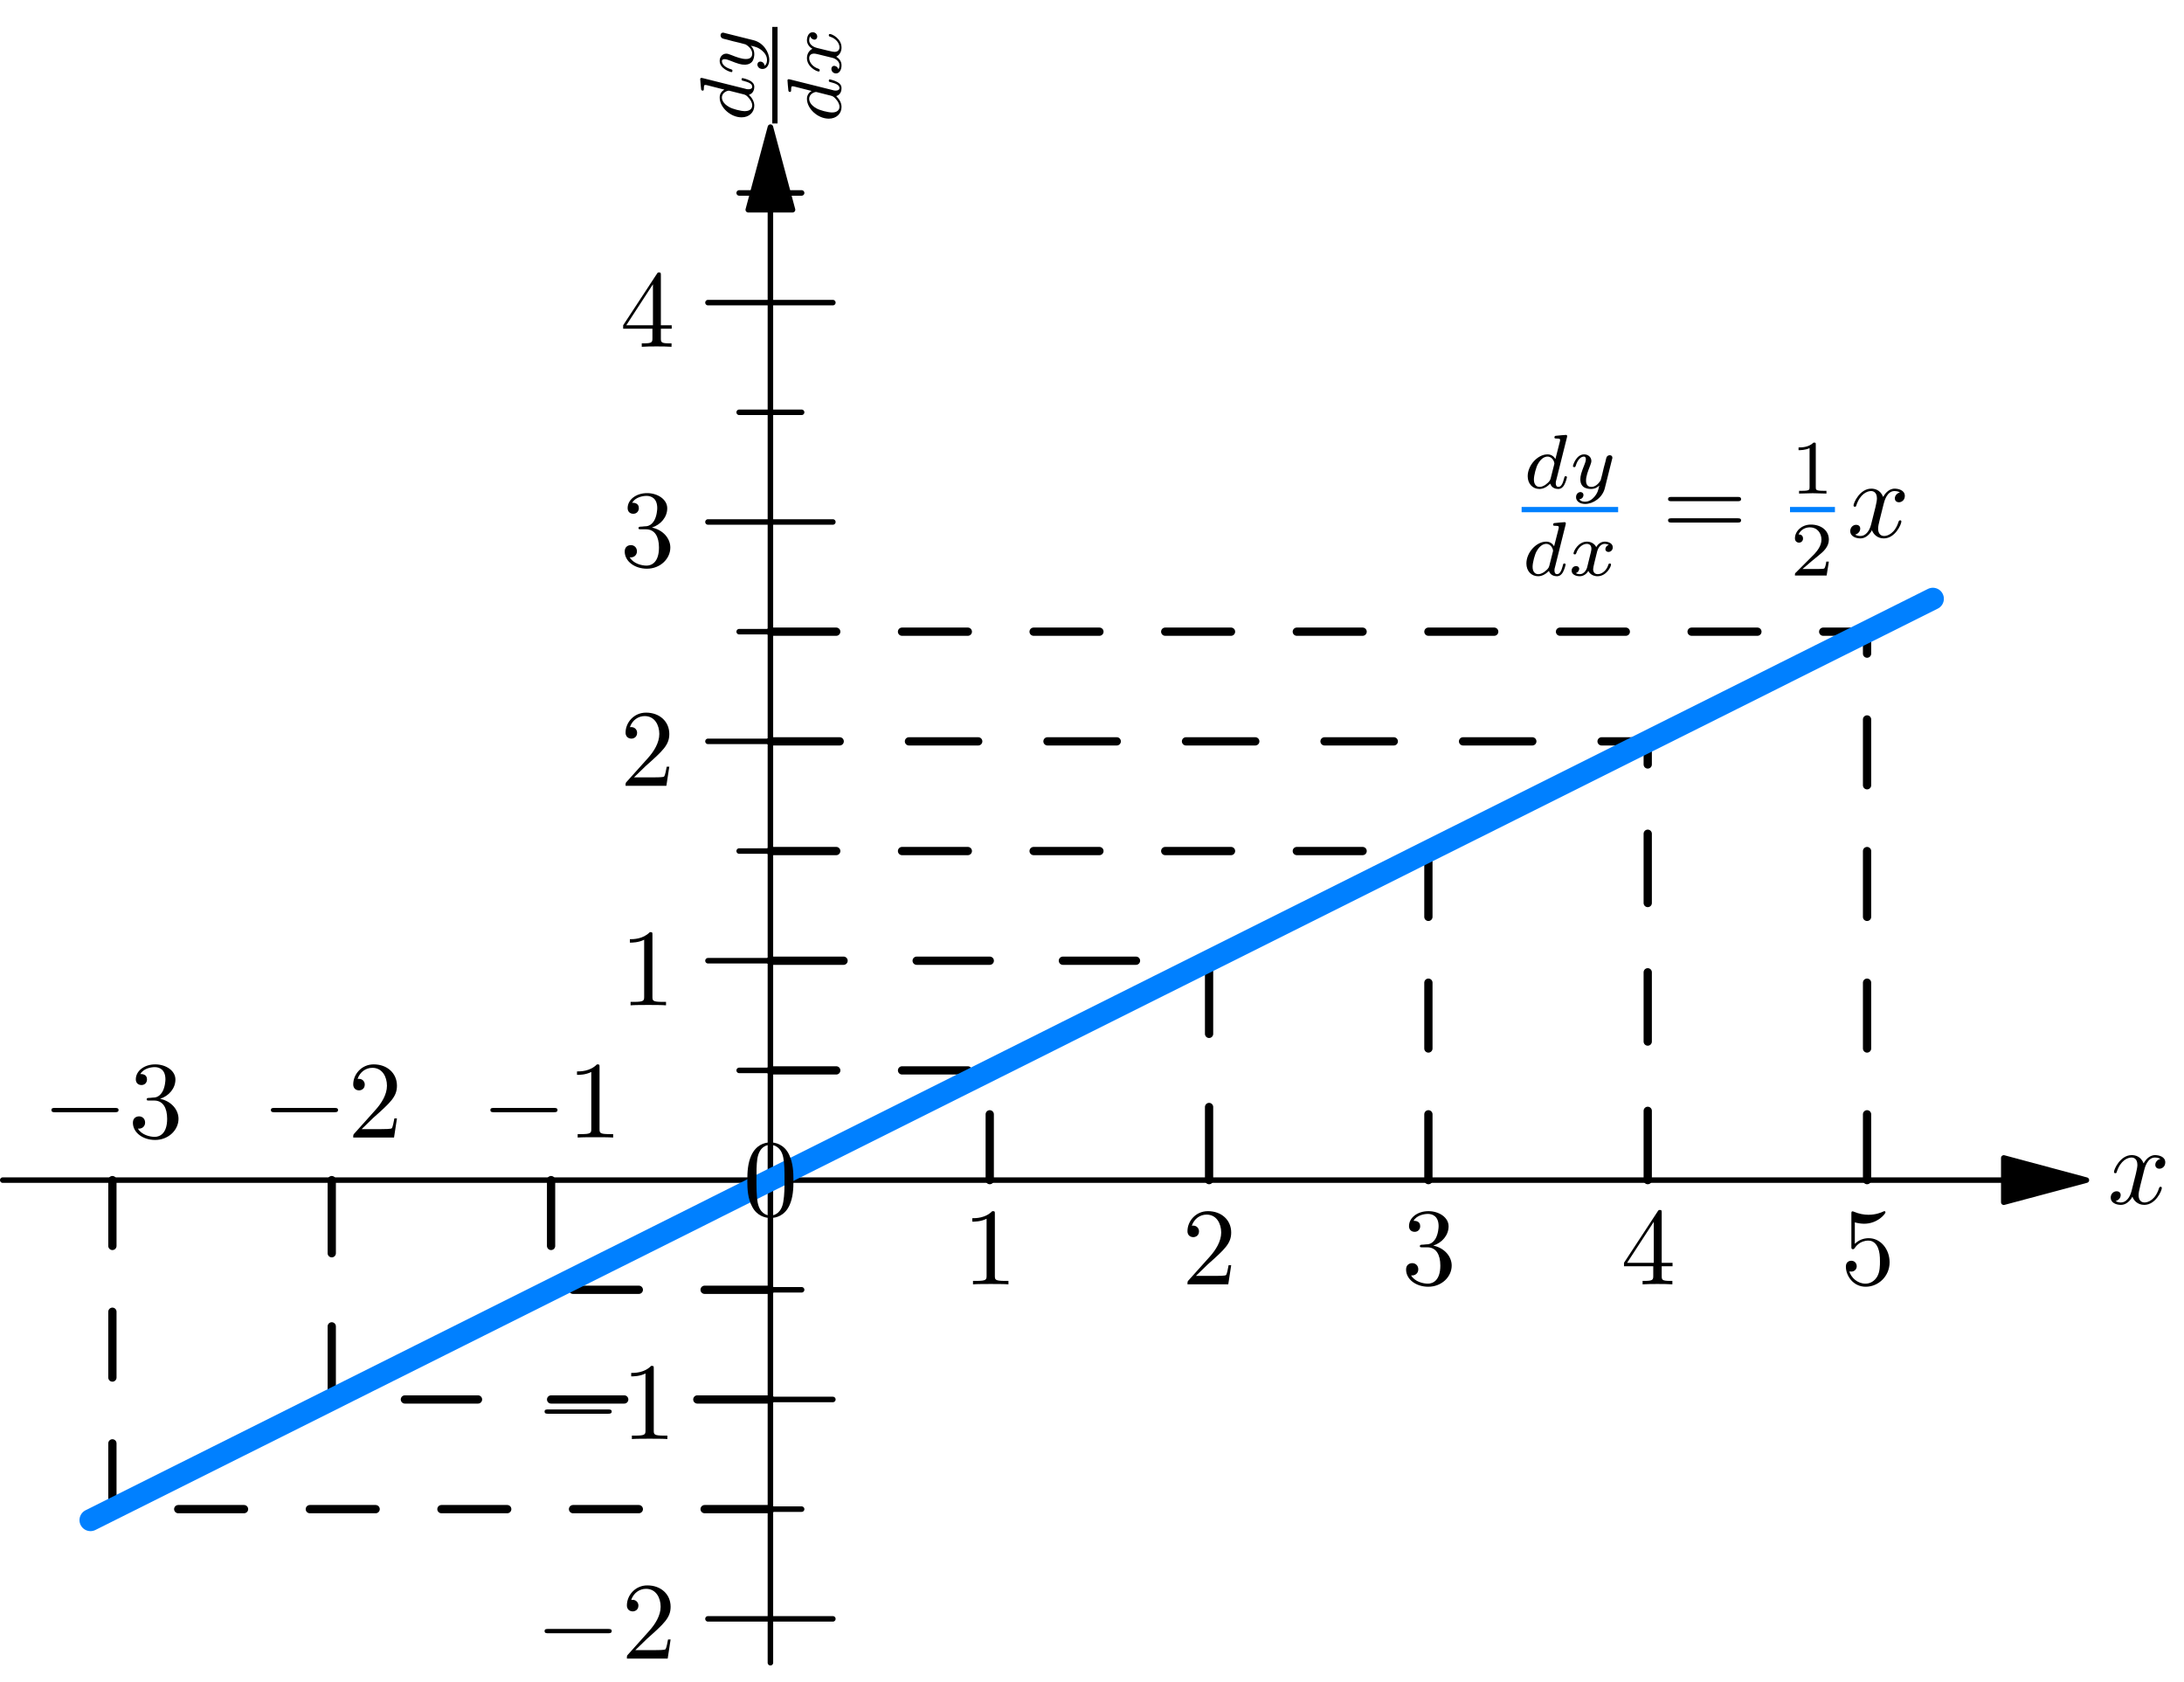 <?xml version="1.0" encoding="UTF-8"?>
<svg xmlns="http://www.w3.org/2000/svg" xmlns:xlink="http://www.w3.org/1999/xlink" width="450" height="346.575" viewBox="0 0 450 346.575" version="1.1">
<g id="surface1">
<path style="fill:none;stroke-width:4.999;stroke-linecap:round;stroke-linejoin:round;stroke:rgb(0%,0%,0%);stroke-opacity:1;stroke-miterlimit:10;" d="M 699.294 1336.42 L 699.294 17.829 " transform="matrix(0.227,0,0,-0.227,0,346.575)"/>
<path style="fill-rule:nonzero;fill:rgb(0%,0%,0%);fill-opacity:1;stroke-width:4.999;stroke-linecap:round;stroke-linejoin:round;stroke:rgb(0%,0%,0%);stroke-opacity:1;stroke-miterlimit:10;" d="M 699.294 1411.393 L 679.179 1336.42 L 719.375 1336.42 Z M 699.294 1411.393 " transform="matrix(0.227,0,0,-0.227,0,346.575)"/>
<path style="fill:none;stroke-width:4.999;stroke-linecap:round;stroke-linejoin:round;stroke:rgb(0%,0%,0%);stroke-opacity:1;stroke-miterlimit:10;" d="M 642.613 57.63 L 755.976 57.63 " transform="matrix(0.227,0,0,-0.227,0,346.575)"/>
<path style="fill:none;stroke-width:4.999;stroke-linecap:round;stroke-linejoin:round;stroke:rgb(0%,0%,0%);stroke-opacity:1;stroke-miterlimit:10;" d="M 642.613 256.737 L 755.976 256.737 " transform="matrix(0.227,0,0,-0.227,0,346.575)"/>
<path style="fill:none;stroke-width:4.999;stroke-linecap:round;stroke-linejoin:round;stroke:rgb(0%,0%,0%);stroke-opacity:1;stroke-miterlimit:10;" d="M 642.613 654.901 L 755.976 654.901 " transform="matrix(0.227,0,0,-0.227,0,346.575)"/>
<path style="fill:none;stroke-width:4.999;stroke-linecap:round;stroke-linejoin:round;stroke:rgb(0%,0%,0%);stroke-opacity:1;stroke-miterlimit:10;" d="M 642.613 853.974 L 755.976 853.974 " transform="matrix(0.227,0,0,-0.227,0,346.575)"/>
<path style="fill:none;stroke-width:4.999;stroke-linecap:round;stroke-linejoin:round;stroke:rgb(0%,0%,0%);stroke-opacity:1;stroke-miterlimit:10;" d="M 642.613 1053.064 L 755.976 1053.064 " transform="matrix(0.227,0,0,-0.227,0,346.575)"/>
<path style="fill:none;stroke-width:4.999;stroke-linecap:round;stroke-linejoin:round;stroke:rgb(0%,0%,0%);stroke-opacity:1;stroke-miterlimit:10;" d="M 642.613 1252.138 L 755.976 1252.138 " transform="matrix(0.227,0,0,-0.227,0,346.575)"/>
<path style="fill:none;stroke-width:4.999;stroke-linecap:round;stroke-linejoin:round;stroke:rgb(0%,0%,0%);stroke-opacity:1;stroke-miterlimit:10;" d="M 670.936 157.209 L 727.618 157.209 " transform="matrix(0.227,0,0,-0.227,0,346.575)"/>
<path style="fill:none;stroke-width:4.999;stroke-linecap:round;stroke-linejoin:round;stroke:rgb(0%,0%,0%);stroke-opacity:1;stroke-miterlimit:10;" d="M 670.936 356.265 L 727.618 356.265 " transform="matrix(0.227,0,0,-0.227,0,346.575)"/>
<path style="fill:none;stroke-width:4.999;stroke-linecap:round;stroke-linejoin:round;stroke:rgb(0%,0%,0%);stroke-opacity:1;stroke-miterlimit:10;" d="M 670.936 555.373 L 727.618 555.373 " transform="matrix(0.227,0,0,-0.227,0,346.575)"/>
<path style="fill:none;stroke-width:4.999;stroke-linecap:round;stroke-linejoin:round;stroke:rgb(0%,0%,0%);stroke-opacity:1;stroke-miterlimit:10;" d="M 670.936 754.429 L 727.618 754.429 " transform="matrix(0.227,0,0,-0.227,0,346.575)"/>
<path style="fill:none;stroke-width:4.999;stroke-linecap:round;stroke-linejoin:round;stroke:rgb(0%,0%,0%);stroke-opacity:1;stroke-miterlimit:10;" d="M 670.936 953.502 L 727.618 953.502 " transform="matrix(0.227,0,0,-0.227,0,346.575)"/>
<path style="fill:none;stroke-width:4.999;stroke-linecap:round;stroke-linejoin:round;stroke:rgb(0%,0%,0%);stroke-opacity:1;stroke-miterlimit:10;" d="M 670.936 1152.592 L 727.618 1152.592 " transform="matrix(0.227,0,0,-0.227,0,346.575)"/>
<path style="fill:none;stroke-width:4.999;stroke-linecap:round;stroke-linejoin:round;stroke:rgb(0%,0%,0%);stroke-opacity:1;stroke-miterlimit:10;" d="M 670.936 1351.666 L 727.618 1351.666 " transform="matrix(0.227,0,0,-0.227,0,346.575)"/>
<path style="fill:none;stroke-width:4.999;stroke-linecap:round;stroke-linejoin:round;stroke:rgb(0%,0%,0%);stroke-opacity:1;stroke-miterlimit:10;" d="M 1818.795 455.793 L 2.495 455.793 " transform="matrix(0.227,0,0,-0.227,0,346.575)"/>
<path style="fill-rule:nonzero;fill:rgb(0%,0%,0%);fill-opacity:1;stroke-width:4.999;stroke-linecap:round;stroke-linejoin:round;stroke:rgb(0%,0%,0%);stroke-opacity:1;stroke-miterlimit:10;" d="M 1893.785 455.793 L 1818.795 475.926 L 1818.795 435.729 Z M 1893.785 455.793 " transform="matrix(0.227,0,0,-0.227,0,346.575)"/>
<path style="fill:none;stroke-width:7.499;stroke-linecap:round;stroke-linejoin:round;stroke:rgb(0%,0%,0%);stroke-opacity:1;stroke-dasharray:59.724,59.724;stroke-miterlimit:10;" d="M 102.023 455.793 L 102.023 157.209 L 699.294 157.209 " transform="matrix(0.227,0,0,-0.227,0,346.575)"/>
<path style="fill:none;stroke-width:7.499;stroke-linecap:round;stroke-linejoin:round;stroke:rgb(0%,0%,0%);stroke-opacity:1;stroke-dasharray:66.36,66.36;stroke-miterlimit:10;" d="M 301.131 455.793 L 301.131 256.737 L 699.294 256.737 " transform="matrix(0.227,0,0,-0.227,0,346.575)"/>
<path style="fill:none;stroke-width:7.499;stroke-linecap:round;stroke-linejoin:round;stroke:rgb(0%,0%,0%);stroke-opacity:1;stroke-dasharray:59.724,59.724;stroke-miterlimit:10;" d="M 500.204 455.793 L 500.204 356.265 L 699.294 356.265 " transform="matrix(0.227,0,0,-0.227,0,346.575)"/>
<path style="fill:none;stroke-width:7.499;stroke-linecap:round;stroke-linejoin:round;stroke:rgb(0%,0%,0%);stroke-opacity:1;stroke-dasharray:59.99,59.99;stroke-miterlimit:10;" d="M 699.294 455.793 L 699.294 455.793 " transform="matrix(0.227,0,0,-0.227,0,346.575)"/>
<path style="fill:none;stroke-width:7.499;stroke-linecap:round;stroke-linejoin:round;stroke:rgb(0%,0%,0%);stroke-opacity:1;stroke-dasharray:59.724,59.724;stroke-miterlimit:10;" d="M 898.367 455.793 L 898.367 555.373 L 699.294 555.373 " transform="matrix(0.227,0,0,-0.227,0,346.575)"/>
<path style="fill:none;stroke-width:7.499;stroke-linecap:round;stroke-linejoin:round;stroke:rgb(0%,0%,0%);stroke-opacity:1;stroke-dasharray:66.36,66.36;stroke-miterlimit:10;" d="M 1097.458 455.793 L 1097.458 654.901 L 699.294 654.901 " transform="matrix(0.227,0,0,-0.227,0,346.575)"/>
<path style="fill:none;stroke-width:7.499;stroke-linecap:round;stroke-linejoin:round;stroke:rgb(0%,0%,0%);stroke-opacity:1;stroke-dasharray:59.724,59.724;stroke-miterlimit:10;" d="M 1296.531 455.793 L 1296.531 754.429 L 699.294 754.429 " transform="matrix(0.227,0,0,-0.227,0,346.575)"/>
<path style="fill:none;stroke-width:7.499;stroke-linecap:round;stroke-linejoin:round;stroke:rgb(0%,0%,0%);stroke-opacity:1;stroke-dasharray:62.868,62.868;stroke-miterlimit:10;" d="M 1495.621 455.793 L 1495.621 853.974 L 699.294 853.974 " transform="matrix(0.227,0,0,-0.227,0,346.575)"/>
<path style="fill:none;stroke-width:7.499;stroke-linecap:round;stroke-linejoin:round;stroke:rgb(0%,0%,0%);stroke-opacity:1;stroke-dasharray:59.724,59.724;stroke-miterlimit:10;" d="M 1694.694 455.793 L 1694.694 953.502 L 699.294 953.502 " transform="matrix(0.227,0,0,-0.227,0,346.575)"/>
<path style="fill:none;stroke-width:19.997;stroke-linecap:round;stroke-linejoin:round;stroke:rgb(0%,50.196%,100%);stroke-opacity:1;stroke-miterlimit:10;" d="M 82.148 147.246 L 215.902 214.115 L 232.662 222.477 L 299.53 255.911 L 316.256 264.309 L 399.85 306.106 L 416.61 314.468 L 550.346 381.354 L 567.106 389.7 L 633.992 423.151 L 650.7 431.548 L 700.86 456.619 L 717.62 464.982 L 868.082 540.213 L 884.842 548.576 L 951.71 582.01 L 968.436 590.407 L 1052.03 632.204 L 1068.79 640.567 L 1169.11 690.727 L 1185.852 699.09 L 1269.446 740.887 L 1286.172 749.284 L 1336.332 774.355 L 1353.092 782.718 L 1520.28 866.312 L 1537.04 874.675 L 1603.908 908.109 L 1620.633 916.506 L 1670.776 941.577 L 1687.536 949.94 L 1754.421 983.374 " transform="matrix(0.227,0,0,-0.227,0,346.575)"/>
<path style=" stroke:none;fill-rule:nonzero;fill:rgb(0%,0%,0%);fill-opacity:1;" d="M 125.223 336.457 C 125.613 336.457 126.039 336.457 126.039 335.996 C 126.039 335.57 125.613 335.57 125.223 335.57 L 112.988 335.57 C 112.598 335.57 112.207 335.57 112.207 335.996 C 112.207 336.457 112.598 336.457 112.988 336.457 Z M 125.223 336.457 "/>
<path style=" stroke:none;fill-rule:nonzero;fill:rgb(0%,0%,0%);fill-opacity:1;" d="M 130.906 339.934 L 133.316 337.594 C 136.828 334.469 138.176 333.266 138.176 330.996 C 138.176 328.406 136.156 326.598 133.391 326.598 C 130.836 326.598 129.168 328.688 129.168 330.711 C 129.168 331.953 130.305 331.953 130.375 331.953 C 130.766 331.953 131.543 331.703 131.543 330.746 C 131.543 330.18 131.117 329.574 130.34 329.574 C 130.16 329.574 130.125 329.574 130.055 329.609 C 130.551 328.121 131.793 327.305 133.105 327.305 C 135.164 327.305 136.121 329.148 136.121 330.996 C 136.121 332.805 135.02 334.578 133.742 335.996 L 129.418 340.82 C 129.168 341.066 129.168 341.141 129.168 341.672 L 137.574 341.672 L 138.176 337.734 L 137.645 337.734 C 137.504 338.406 137.363 339.402 137.113 339.754 C 136.973 339.934 135.48 339.934 134.984 339.934 Z M 130.906 339.934 "/>
<path style=" stroke:none;fill-rule:nonzero;fill:rgb(0%,0%,0%);fill-opacity:1;" d="M 125.223 291.238 C 125.613 291.238 126.039 291.238 126.039 290.777 C 126.039 290.352 125.613 290.352 125.223 290.352 L 112.988 290.352 C 112.598 290.352 112.207 290.352 112.207 290.777 C 112.207 291.238 112.598 291.238 112.988 291.238 Z M 125.223 291.238 "/>
<path style=" stroke:none;fill-rule:nonzero;fill:rgb(0%,0%,0%);fill-opacity:1;" d="M 134.703 281.98 C 134.703 281.41 134.703 281.375 134.168 281.375 C 132.75 282.832 130.766 282.832 130.055 282.832 L 130.055 283.539 C 130.516 283.539 131.828 283.539 133 282.938 L 133 294.676 C 133 295.492 132.93 295.742 130.906 295.742 L 130.195 295.742 L 130.195 296.449 C 130.977 296.379 132.93 296.379 133.852 296.379 C 134.738 296.379 136.723 296.379 137.504 296.449 L 137.504 295.742 L 136.793 295.742 C 134.738 295.742 134.703 295.492 134.703 294.676 Z M 134.703 281.98 "/>
<path style=" stroke:none;fill-rule:nonzero;fill:rgb(0%,0%,0%);fill-opacity:1;" d="M 134.43 192.629 C 134.43 192.059 134.43 192.023 133.898 192.023 C 132.477 193.48 130.492 193.48 129.781 193.48 L 129.781 194.188 C 130.242 194.188 131.555 194.188 132.727 193.586 L 132.727 205.328 C 132.727 206.141 132.656 206.391 130.633 206.391 L 129.926 206.391 L 129.926 207.102 C 130.703 207.027 132.656 207.027 133.578 207.027 C 134.465 207.027 136.449 207.027 137.23 207.102 L 137.23 206.391 L 136.523 206.391 C 134.465 206.391 134.43 206.141 134.43 205.328 Z M 134.43 192.629 "/>
<path style=" stroke:none;fill-rule:nonzero;fill:rgb(0%,0%,0%);fill-opacity:1;" d="M 130.633 160.141 L 133.047 157.801 C 136.559 154.68 137.906 153.473 137.906 151.203 C 137.906 148.613 135.883 146.805 133.117 146.805 C 130.562 146.805 128.895 148.898 128.895 150.918 C 128.895 152.16 130.031 152.16 130.102 152.16 C 130.492 152.16 131.273 151.914 131.273 150.953 C 131.273 150.387 130.848 149.785 130.066 149.785 C 129.891 149.785 129.855 149.785 129.781 149.82 C 130.277 148.332 131.52 147.516 132.832 147.516 C 134.891 147.516 135.848 149.359 135.848 151.203 C 135.848 153.012 134.75 154.785 133.473 156.203 L 129.145 161.027 C 128.895 161.277 128.895 161.348 128.895 161.879 L 137.301 161.879 L 137.906 157.941 L 137.375 157.941 C 137.23 158.617 137.09 159.609 136.84 159.965 C 136.699 160.141 135.211 160.141 134.715 160.141 Z M 130.633 160.141 "/>
<path style=" stroke:none;fill-rule:nonzero;fill:rgb(0%,0%,0%);fill-opacity:1;" d="M 134.324 108.68 C 136.168 108.074 137.48 106.516 137.48 104.707 C 137.48 102.863 135.492 101.586 133.328 101.586 C 131.059 101.586 129.32 102.934 129.32 104.672 C 129.32 105.414 129.816 105.84 130.492 105.84 C 131.164 105.84 131.629 105.344 131.629 104.672 C 131.629 103.57 130.562 103.57 130.242 103.57 C 130.918 102.438 132.406 102.152 133.223 102.152 C 134.18 102.152 135.422 102.648 135.422 104.672 C 135.422 104.953 135.352 106.266 134.785 107.262 C 134.109 108.359 133.328 108.43 132.762 108.43 C 132.586 108.465 132.055 108.5 131.875 108.5 C 131.699 108.539 131.555 108.574 131.555 108.785 C 131.555 109.035 131.699 109.035 132.09 109.035 L 133.082 109.035 C 134.926 109.035 135.777 110.559 135.777 112.793 C 135.777 115.879 134.215 116.52 133.223 116.52 C 132.23 116.52 130.527 116.129 129.746 114.816 C 130.527 114.922 131.238 114.426 131.238 113.574 C 131.238 112.758 130.633 112.297 129.996 112.297 C 129.43 112.297 128.719 112.617 128.719 113.609 C 128.719 115.668 130.812 117.156 133.293 117.156 C 136.062 117.156 138.117 115.098 138.117 112.793 C 138.117 110.949 136.664 109.176 134.324 108.68 Z M 134.324 108.68 "/>
<path style=" stroke:none;fill-rule:nonzero;fill:rgb(0%,0%,0%);fill-opacity:1;" d="M 134.43 67.715 L 134.43 69.668 C 134.43 70.48 134.359 70.73 132.691 70.73 L 132.23 70.73 L 132.23 71.441 C 133.152 71.367 134.324 71.367 135.281 71.367 C 136.238 71.367 137.41 71.367 138.367 71.441 L 138.367 70.73 L 137.871 70.73 C 136.203 70.73 136.168 70.48 136.168 69.668 L 136.168 67.715 L 138.402 67.715 L 138.402 67.008 L 136.168 67.008 L 136.168 56.719 C 136.168 56.258 136.168 56.117 135.777 56.117 C 135.602 56.117 135.527 56.117 135.352 56.402 L 128.398 67.008 L 128.398 67.715 Z M 134.535 67.008 L 129.039 67.008 L 134.535 58.562 Z M 134.535 67.008 "/>
<path style=" stroke:none;fill-rule:nonzero;fill:rgb(0%,0%,0%);fill-opacity:1;" d="M 144.773 16.086 C 144.738 16.086 144.527 16.051 144.527 16.051 C 144.422 16.051 144.277 16.086 144.277 16.297 C 144.277 16.617 144.422 17.93 144.457 18.32 C 144.457 18.426 144.492 18.676 144.809 18.676 C 145.023 18.676 145.023 18.426 145.023 18.25 C 145.023 17.504 145.164 17.504 145.273 17.504 C 145.379 17.504 145.484 17.504 145.625 17.539 L 149.246 18.461 C 148.711 18.781 148.285 19.312 148.285 20.094 C 148.285 22.113 150.52 24.172 152.793 24.172 C 154.352 24.172 155.418 23.145 155.418 21.762 C 155.418 20.91 154.953 20.164 154.316 19.527 C 155.273 19.242 155.418 18.32 155.418 17.895 C 155.418 17.328 155.098 16.938 154.602 16.652 C 153.961 16.297 153.074 16.086 153.004 16.086 C 152.793 16.086 152.793 16.297 152.793 16.332 C 152.793 16.582 152.863 16.582 153.289 16.688 C 154.066 16.902 154.992 17.184 154.992 17.859 C 154.992 18.25 154.637 18.391 154.211 18.391 C 153.926 18.391 153.785 18.355 153.57 18.285 Z M 153.289 19.453 C 153.75 19.562 154.066 19.914 154.352 20.27 C 154.492 20.414 154.992 21.051 154.992 21.727 C 154.992 22.328 154.566 22.895 153.465 22.895 C 152.613 22.895 150.875 22.434 150.238 22.043 C 148.961 21.336 148.746 20.52 148.746 20.094 C 148.746 18.992 149.953 18.676 150.133 18.676 C 150.168 18.676 150.309 18.711 150.344 18.711 Z M 153.289 19.453 "/>
<path style=" stroke:none;fill-rule:nonzero;fill:rgb(0%,0%,0%);fill-opacity:1;" d="M 149.316 6.801 C 149.102 6.727 149.066 6.727 148.961 6.727 C 148.641 6.727 148.465 6.977 148.465 7.262 C 148.465 7.438 148.535 7.723 148.82 7.898 C 148.926 7.969 149.422 8.074 149.742 8.148 L 151.055 8.5 C 151.445 8.574 153.43 9.07 153.605 9.141 C 153.605 9.141 154.992 9.848 154.992 11.055 C 154.992 12.156 153.961 12.156 153.68 12.156 C 152.828 12.156 151.832 11.801 150.594 11.305 C 150.094 11.125 149.918 11.055 149.633 11.055 C 148.891 11.055 148.285 11.695 148.285 12.547 C 148.285 14.141 150.449 14.852 150.734 14.852 C 150.91 14.852 150.91 14.637 150.91 14.566 C 150.91 14.355 150.84 14.355 150.664 14.281 C 149.352 13.895 148.746 13.219 148.746 12.582 C 148.746 12.332 148.926 12.191 149.281 12.191 C 149.668 12.191 149.988 12.332 150.203 12.402 C 152.152 13.184 152.719 13.324 153.43 13.324 C 153.68 13.324 154.422 13.324 154.953 12.723 C 155.344 12.227 155.418 11.551 155.418 11.125 C 155.418 10.488 155.203 9.922 154.707 9.422 C 155.594 9.602 156.266 9.777 157.047 10.453 C 157.543 10.879 158.039 11.516 158.039 12.367 C 158.039 12.473 158.039 13.219 157.543 13.539 C 157.438 12.688 156.691 12.688 156.656 12.688 C 156.16 12.688 156.055 13.148 156.055 13.289 C 156.055 13.68 156.375 14.211 157.117 14.211 C 157.898 14.211 158.504 13.469 158.504 12.332 C 158.504 10.734 157.262 8.785 155.273 8.289 Z M 149.316 6.801 "/>
<path style=" stroke:none;fill-rule:nonzero;fill:rgb(0%,0%,0%);fill-opacity:1;" d="M 159.121 25.434 L 159.121 5.543 L 160.211 5.543 L 160.211 25.434 Z M 159.121 25.434 "/>
<path style=" stroke:none;fill-rule:nonzero;fill:rgb(0%,0%,0%);fill-opacity:1;" d="M 162.754 16.355 C 162.719 16.355 162.504 16.32 162.504 16.32 C 162.398 16.32 162.258 16.355 162.258 16.57 C 162.258 16.891 162.398 18.203 162.434 18.594 C 162.434 18.699 162.469 18.945 162.789 18.945 C 163.004 18.945 163.004 18.699 163.004 18.52 C 163.004 17.777 163.145 17.777 163.25 17.777 C 163.355 17.777 163.465 17.777 163.605 17.812 L 167.223 18.734 C 166.691 19.055 166.266 19.586 166.266 20.367 C 166.266 22.387 168.5 24.445 170.77 24.445 C 172.332 24.445 173.395 23.414 173.395 22.031 C 173.395 21.18 172.934 20.438 172.297 19.797 C 173.254 19.516 173.395 18.594 173.395 18.168 C 173.395 17.598 173.074 17.207 172.578 16.926 C 171.941 16.57 171.055 16.355 170.984 16.355 C 170.77 16.355 170.77 16.57 170.77 16.605 C 170.77 16.855 170.84 16.855 171.266 16.961 C 172.047 17.172 172.969 17.457 172.969 18.133 C 172.969 18.52 172.613 18.664 172.188 18.664 C 171.906 18.664 171.762 18.629 171.551 18.555 Z M 171.266 19.727 C 171.727 19.832 172.047 20.188 172.332 20.543 C 172.473 20.684 172.969 21.324 172.969 21.996 C 172.969 22.602 172.543 23.168 171.445 23.168 C 170.594 23.168 168.855 22.707 168.215 22.316 C 166.938 21.605 166.727 20.793 166.727 20.367 C 166.727 19.266 167.934 18.945 168.109 18.945 C 168.145 18.945 168.289 18.98 168.324 18.98 Z M 171.266 19.727 "/>
<path style=" stroke:none;fill-rule:nonzero;fill:rgb(0%,0%,0%);fill-opacity:1;" d="M 171.586 11.93 C 172.117 12.074 172.969 12.605 172.969 13.422 C 172.969 13.457 172.969 13.953 172.758 14.273 C 172.543 13.633 171.977 13.562 171.871 13.562 C 171.516 13.562 171.301 13.848 171.301 14.199 C 171.301 14.66 171.656 15.125 172.262 15.125 C 173.039 15.125 173.395 14.234 173.395 13.457 C 173.395 12.711 172.969 12.074 172.297 11.684 C 173.109 11.293 173.395 10.441 173.395 9.801 C 173.395 7.957 171.445 7 170.984 7 C 170.77 7 170.77 7.215 170.77 7.25 C 170.77 7.496 170.875 7.496 171.055 7.566 C 172.152 7.887 172.969 8.844 172.969 9.73 C 172.969 10.371 172.543 10.688 171.941 10.688 C 171.516 10.688 170.098 10.301 168.324 9.875 C 167.117 9.555 166.727 8.844 166.727 8.312 C 166.727 8.277 166.727 7.816 166.938 7.461 C 167.082 7.957 167.543 8.172 167.824 8.172 C 168.145 8.172 168.395 7.887 168.395 7.531 C 168.395 7.18 168.109 6.645 167.438 6.645 C 166.551 6.645 166.266 7.676 166.266 8.277 C 166.266 9.094 166.797 9.73 167.402 10.051 C 166.762 10.336 166.266 11.078 166.266 11.965 C 166.266 13.738 168.215 14.734 168.711 14.734 C 168.891 14.734 168.891 14.52 168.891 14.484 C 168.891 14.273 168.855 14.273 168.641 14.164 C 167.402 13.773 166.727 12.781 166.727 12 C 166.727 11.469 167.012 11.043 167.754 11.043 C 168.074 11.043 168.855 11.258 169.422 11.398 Z M 171.586 11.93 "/>
<path style=" stroke:none;fill-rule:nonzero;fill:rgb(0%,0%,0%);fill-opacity:1;" d="M 441.777 241.117 C 441.918 240.547 442.453 238.457 444.012 238.457 C 444.117 238.457 444.688 238.457 445.148 238.738 C 444.508 238.883 444.082 239.414 444.082 239.98 C 444.082 240.336 444.332 240.762 444.934 240.762 C 445.43 240.762 446.141 240.371 446.141 239.449 C 446.141 238.277 444.828 237.957 444.047 237.957 C 442.734 237.957 441.957 239.164 441.672 239.66 C 441.105 238.172 439.898 237.957 439.223 237.957 C 436.883 237.957 435.57 240.867 435.57 241.434 C 435.57 241.684 435.82 241.684 435.855 241.684 C 436.031 241.684 436.102 241.613 436.137 241.434 C 436.918 239.023 438.41 238.457 439.188 238.457 C 439.613 238.457 440.395 238.668 440.395 239.98 C 440.395 240.691 440.004 242.18 439.188 245.371 C 438.836 246.754 438.02 247.715 437.023 247.715 C 436.883 247.715 436.387 247.715 435.891 247.43 C 436.457 247.289 436.953 246.828 436.953 246.188 C 436.953 245.586 436.457 245.406 436.137 245.406 C 435.43 245.406 434.898 245.977 434.898 246.719 C 434.898 247.75 435.996 248.211 436.988 248.211 C 438.516 248.211 439.332 246.613 439.367 246.508 C 439.648 247.324 440.465 248.211 441.812 248.211 C 444.156 248.211 445.43 245.301 445.43 244.734 C 445.43 244.484 445.254 244.484 445.184 244.484 C 444.969 244.484 444.934 244.594 444.863 244.734 C 444.117 247.18 442.594 247.715 441.883 247.715 C 440.996 247.715 440.645 247.004 440.645 246.223 C 440.645 245.727 440.75 245.23 440.996 244.238 Z M 441.777 241.117 "/>
<path style=" stroke:none;fill-rule:nonzero;fill:rgb(0%,0%,0%);fill-opacity:1;" d="M 23.613 229.125 C 24.004 229.125 24.43 229.125 24.43 228.664 C 24.43 228.238 24.004 228.238 23.613 228.238 L 11.379 228.238 C 10.988 228.238 10.598 228.238 10.598 228.664 C 10.598 229.125 10.988 229.125 11.379 229.125 Z M 23.613 229.125 "/>
<path style=" stroke:none;fill-rule:nonzero;fill:rgb(0%,0%,0%);fill-opacity:1;" d="M 32.984 226.359 C 34.832 225.758 36.145 224.195 36.145 222.387 C 36.145 220.543 34.156 219.266 31.992 219.266 C 29.723 219.266 27.984 220.613 27.984 222.352 C 27.984 223.098 28.48 223.523 29.156 223.523 C 29.828 223.523 30.289 223.027 30.289 222.352 C 30.289 221.254 29.227 221.254 28.906 221.254 C 29.582 220.117 31.07 219.832 31.887 219.832 C 32.844 219.832 34.086 220.332 34.086 222.352 C 34.086 222.637 34.016 223.949 33.445 224.941 C 32.773 226.039 31.992 226.113 31.426 226.113 C 31.246 226.148 30.715 226.184 30.539 226.184 C 30.359 226.219 30.219 226.254 30.219 226.465 C 30.219 226.715 30.359 226.715 30.75 226.715 L 31.746 226.715 C 33.59 226.715 34.441 228.238 34.441 230.477 C 34.441 233.562 32.879 234.199 31.887 234.199 C 30.895 234.199 29.191 233.809 28.41 232.496 C 29.191 232.602 29.898 232.105 29.898 231.254 C 29.898 230.438 29.297 229.977 28.66 229.977 C 28.09 229.977 27.383 230.297 27.383 231.289 C 27.383 233.348 29.473 234.836 31.957 234.836 C 34.723 234.836 36.781 232.781 36.781 230.477 C 36.781 228.629 35.328 226.855 32.984 226.359 Z M 32.984 226.359 "/>
<path style=" stroke:none;fill-rule:nonzero;fill:rgb(0%,0%,0%);fill-opacity:1;" d="M 68.836 229.125 C 69.227 229.125 69.652 229.125 69.652 228.664 C 69.652 228.238 69.227 228.238 68.836 228.238 L 56.598 228.238 C 56.207 228.238 55.816 228.238 55.816 228.664 C 55.816 229.125 56.207 229.125 56.598 229.125 Z M 68.836 229.125 "/>
<path style=" stroke:none;fill-rule:nonzero;fill:rgb(0%,0%,0%);fill-opacity:1;" d="M 74.52 232.602 L 76.93 230.262 C 80.441 227.141 81.789 225.934 81.789 223.664 C 81.789 221.074 79.766 219.266 77 219.266 C 74.445 219.266 72.781 221.359 72.781 223.379 C 72.781 224.621 73.914 224.621 73.984 224.621 C 74.375 224.621 75.156 224.375 75.156 223.418 C 75.156 222.848 74.73 222.246 73.949 222.246 C 73.773 222.246 73.738 222.246 73.668 222.281 C 74.164 220.793 75.406 219.977 76.719 219.977 C 78.773 219.977 79.73 221.82 79.73 223.664 C 79.73 225.473 78.633 227.246 77.355 228.664 L 73.027 233.488 C 72.781 233.738 72.781 233.809 72.781 234.34 L 81.188 234.34 L 81.789 230.402 L 81.258 230.402 C 81.117 231.078 80.973 232.07 80.727 232.426 C 80.582 232.602 79.094 232.602 78.598 232.602 Z M 74.52 232.602 "/>
<path style=" stroke:none;fill-rule:nonzero;fill:rgb(0%,0%,0%);fill-opacity:1;" d="M 114.055 229.125 C 114.445 229.125 114.871 229.125 114.871 228.664 C 114.871 228.238 114.445 228.238 114.055 228.238 L 101.816 228.238 C 101.43 228.238 101.039 228.238 101.039 228.664 C 101.039 229.125 101.43 229.125 101.816 229.125 Z M 114.055 229.125 "/>
<path style=" stroke:none;fill-rule:nonzero;fill:rgb(0%,0%,0%);fill-opacity:1;" d="M 123.531 219.871 C 123.531 219.301 123.531 219.266 123 219.266 C 121.582 220.719 119.598 220.719 118.887 220.719 L 118.887 221.43 C 119.348 221.43 120.66 221.43 121.832 220.828 L 121.832 232.566 C 121.832 233.383 121.758 233.633 119.738 233.633 L 119.027 233.633 L 119.027 234.34 C 119.809 234.27 121.758 234.27 122.684 234.27 C 123.57 234.27 125.555 234.27 126.336 234.34 L 126.336 233.633 L 125.625 233.633 C 123.57 233.633 123.531 233.383 123.531 232.566 Z M 123.531 219.871 "/>
<path style=" stroke:none;fill-rule:nonzero;fill:rgb(0%,0%,0%);fill-opacity:1;" d="M 163.488 243.176 C 163.488 241.367 163.383 239.559 162.602 237.891 C 161.574 235.691 159.691 235.34 158.77 235.34 C 157.387 235.34 155.754 235.941 154.797 238.035 C 154.09 239.594 153.98 241.367 153.98 243.176 C 153.98 244.879 154.051 246.902 155.012 248.641 C 155.969 250.449 157.637 250.91 158.734 250.91 C 159.941 250.91 161.68 250.449 162.672 248.285 C 163.383 246.723 163.488 244.949 163.488 243.176 Z M 158.734 250.414 C 157.848 250.414 156.5 249.848 156.109 247.684 C 155.863 246.336 155.863 244.242 155.863 242.895 C 155.863 241.438 155.863 239.949 156.039 238.742 C 156.465 236.047 158.168 235.836 158.734 235.836 C 159.48 235.836 160.969 236.262 161.395 238.496 C 161.645 239.773 161.645 241.477 161.645 242.895 C 161.645 244.598 161.645 246.121 161.395 247.574 C 161.039 249.738 159.762 250.414 158.734 250.414 Z M 158.734 250.414 "/>
<path style=" stroke:none;fill-rule:nonzero;fill:rgb(0%,0%,0%);fill-opacity:1;" d="M 204.984 250.109 C 204.984 249.539 204.984 249.504 204.453 249.504 C 203.035 250.957 201.047 250.957 200.336 250.957 L 200.336 251.668 C 200.797 251.668 202.109 251.668 203.281 251.066 L 203.281 262.805 C 203.281 263.621 203.211 263.871 201.188 263.871 L 200.48 263.871 L 200.48 264.578 C 201.262 264.508 203.211 264.508 204.133 264.508 C 205.02 264.508 207.008 264.508 207.785 264.578 L 207.785 263.871 L 207.078 263.871 C 205.02 263.871 204.984 263.621 204.984 262.805 Z M 204.984 250.109 "/>
<path style=" stroke:none;fill-rule:nonzero;fill:rgb(0%,0%,0%);fill-opacity:1;" d="M 246.41 262.84 L 248.82 260.5 C 252.332 257.379 253.68 256.172 253.68 253.902 C 253.68 251.312 251.66 249.504 248.891 249.504 C 246.336 249.504 244.672 251.598 244.672 253.617 C 244.672 254.859 245.805 254.859 245.875 254.859 C 246.266 254.859 247.047 254.613 247.047 253.656 C 247.047 253.086 246.621 252.484 245.84 252.484 C 245.664 252.484 245.629 252.484 245.559 252.52 C 246.055 251.031 247.297 250.215 248.609 250.215 C 250.664 250.215 251.621 252.059 251.621 253.902 C 251.621 255.711 250.523 257.484 249.246 258.902 L 244.918 263.727 C 244.672 263.977 244.672 264.047 244.672 264.578 L 253.078 264.578 L 253.68 260.641 L 253.148 260.641 C 253.008 261.316 252.863 262.309 252.617 262.664 C 252.473 262.84 250.984 262.84 250.488 262.84 Z M 246.41 262.84 "/>
<path style=" stroke:none;fill-rule:nonzero;fill:rgb(0%,0%,0%);fill-opacity:1;" d="M 295.316 256.598 C 297.164 255.996 298.473 254.434 298.473 252.625 C 298.473 250.781 296.488 249.504 294.324 249.504 C 292.055 249.504 290.316 250.852 290.316 252.59 C 290.316 253.336 290.812 253.762 291.488 253.762 C 292.16 253.762 292.621 253.266 292.621 252.59 C 292.621 251.492 291.559 251.492 291.238 251.492 C 291.914 250.355 293.402 250.07 294.219 250.07 C 295.176 250.07 296.418 250.57 296.418 252.59 C 296.418 252.875 296.348 254.188 295.777 255.18 C 295.105 256.277 294.324 256.352 293.758 256.352 C 293.578 256.387 293.047 256.422 292.871 256.422 C 292.691 256.457 292.551 256.492 292.551 256.703 C 292.551 256.953 292.691 256.953 293.082 256.953 L 294.078 256.953 C 295.922 256.953 296.773 258.477 296.773 260.715 C 296.773 263.801 295.211 264.438 294.219 264.438 C 293.227 264.438 291.523 264.047 290.742 262.734 C 291.523 262.84 292.23 262.344 292.23 261.492 C 292.23 260.676 291.629 260.215 290.992 260.215 C 290.422 260.215 289.715 260.535 289.715 261.527 C 289.715 263.586 291.805 265.074 294.289 265.074 C 297.055 265.074 299.113 263.02 299.113 260.715 C 299.113 258.867 297.66 257.094 295.316 256.598 Z M 295.316 256.598 "/>
<path style=" stroke:none;fill-rule:nonzero;fill:rgb(0%,0%,0%);fill-opacity:1;" d="M 340.645 260.855 L 340.645 262.805 C 340.645 263.621 340.574 263.871 338.906 263.871 L 338.445 263.871 L 338.445 264.578 C 339.367 264.508 340.539 264.508 341.496 264.508 C 342.453 264.508 343.625 264.508 344.582 264.578 L 344.582 263.871 L 344.086 263.871 C 342.418 263.871 342.383 263.621 342.383 262.805 L 342.383 260.855 L 344.617 260.855 L 344.617 260.145 L 342.383 260.145 L 342.383 249.859 C 342.383 249.398 342.383 249.258 341.992 249.258 C 341.816 249.258 341.742 249.258 341.566 249.539 L 334.613 260.145 L 334.613 260.855 Z M 340.75 260.145 L 335.254 260.145 L 340.75 251.703 Z M 340.75 260.145 "/>
<path style=" stroke:none;fill-rule:nonzero;fill:rgb(0%,0%,0%);fill-opacity:1;" d="M 389.34 260.039 C 389.34 257.344 387.496 255.074 385.047 255.074 C 383.984 255.074 382.992 255.43 382.176 256.242 L 382.176 251.809 C 382.637 251.953 383.383 252.094 384.09 252.094 C 386.895 252.094 388.488 250.035 388.488 249.754 C 388.488 249.609 388.418 249.504 388.242 249.504 C 388.242 249.504 388.168 249.504 388.062 249.574 C 387.602 249.789 386.504 250.25 384.977 250.25 C 384.09 250.25 383.027 250.07 381.961 249.609 C 381.785 249.539 381.75 249.539 381.715 249.539 C 381.465 249.539 381.465 249.719 381.465 250.07 L 381.465 256.777 C 381.465 257.168 381.465 257.344 381.785 257.344 C 381.961 257.344 381.996 257.309 382.105 257.168 C 382.352 256.812 383.168 255.57 385.012 255.57 C 386.184 255.57 386.75 256.598 386.93 257.023 C 387.281 257.875 387.355 258.727 387.355 259.863 C 387.355 260.676 387.355 262.027 386.785 262.984 C 386.254 263.871 385.402 264.438 384.375 264.438 C 382.742 264.438 381.43 263.23 381.039 261.918 C 381.109 261.918 381.184 261.953 381.43 261.953 C 382.176 261.953 382.566 261.387 382.566 260.855 C 382.566 260.289 382.176 259.719 381.43 259.719 C 381.109 259.719 380.332 259.898 380.332 260.926 C 380.332 262.875 381.891 265.074 384.41 265.074 C 387.035 265.074 389.34 262.914 389.34 260.039 Z M 389.34 260.039 "/>
<path style=" stroke:none;fill-rule:nonzero;fill:rgb(0%,0%,0%);fill-opacity:1;" d="M 322.863 90.09 C 322.863 90.055 322.898 89.84 322.898 89.84 C 322.898 89.734 322.863 89.594 322.648 89.594 C 322.332 89.594 321.02 89.734 320.629 89.77 C 320.52 89.77 320.273 89.805 320.273 90.125 C 320.273 90.336 320.52 90.336 320.699 90.336 C 321.445 90.336 321.445 90.48 321.445 90.586 C 321.445 90.691 321.445 90.797 321.406 90.941 L 320.484 94.559 C 320.168 94.027 319.633 93.602 318.855 93.602 C 316.832 93.602 314.773 95.836 314.773 98.105 C 314.773 99.664 315.805 100.73 317.188 100.73 C 318.039 100.73 318.781 100.27 319.422 99.629 C 319.707 100.586 320.629 100.73 321.055 100.73 C 321.621 100.73 322.012 100.41 322.293 99.914 C 322.648 99.273 322.863 98.387 322.863 98.316 C 322.863 98.105 322.648 98.105 322.613 98.105 C 322.367 98.105 322.367 98.176 322.258 98.602 C 322.047 99.383 321.762 100.305 321.09 100.305 C 320.699 100.305 320.555 99.949 320.555 99.523 C 320.555 99.238 320.594 99.098 320.664 98.887 Z M 319.492 98.602 C 319.387 99.062 319.031 99.383 318.676 99.664 C 318.535 99.809 317.895 100.305 317.223 100.305 C 316.621 100.305 316.051 99.879 316.051 98.777 C 316.051 97.926 316.512 96.188 316.902 95.551 C 317.613 94.273 318.43 94.062 318.855 94.062 C 319.953 94.062 320.273 95.266 320.273 95.445 C 320.273 95.48 320.238 95.621 320.238 95.656 Z M 319.492 98.602 "/>
<path style=" stroke:none;fill-rule:nonzero;fill:rgb(0%,0%,0%);fill-opacity:1;" d="M 332.148 94.629 C 332.219 94.414 332.219 94.379 332.219 94.273 C 332.219 93.953 331.973 93.777 331.688 93.777 C 331.512 93.777 331.227 93.848 331.047 94.133 C 330.977 94.238 330.871 94.734 330.801 95.055 L 330.445 96.367 C 330.375 96.758 329.879 98.742 329.809 98.922 C 329.809 98.922 329.098 100.305 327.891 100.305 C 326.793 100.305 326.793 99.273 326.793 98.992 C 326.793 98.141 327.148 97.148 327.645 95.906 C 327.82 95.41 327.891 95.23 327.891 94.949 C 327.891 94.203 327.254 93.602 326.402 93.602 C 324.805 93.602 324.098 95.766 324.098 96.047 C 324.098 96.227 324.309 96.227 324.379 96.227 C 324.594 96.227 324.594 96.152 324.664 95.977 C 325.055 94.664 325.727 94.062 326.367 94.062 C 326.613 94.062 326.758 94.238 326.758 94.594 C 326.758 94.984 326.613 95.301 326.543 95.516 C 325.762 97.465 325.621 98.035 325.621 98.742 C 325.621 98.992 325.621 99.738 326.227 100.27 C 326.723 100.66 327.395 100.73 327.82 100.73 C 328.461 100.73 329.027 100.516 329.523 100.02 C 329.348 100.906 329.168 101.582 328.496 102.359 C 328.07 102.859 327.43 103.355 326.578 103.355 C 326.473 103.355 325.727 103.355 325.41 102.859 C 326.262 102.75 326.262 102.008 326.262 101.973 C 326.262 101.473 325.801 101.367 325.656 101.367 C 325.266 101.367 324.734 101.688 324.734 102.434 C 324.734 103.211 325.48 103.816 326.613 103.816 C 328.211 103.816 330.16 102.574 330.66 100.586 Z M 332.148 94.629 "/>
<path style=" stroke:none;fill-rule:nonzero;fill:rgb(0%,50.196%,100%);fill-opacity:1;" d="M 313.52 104.434 L 333.41 104.434 L 333.41 105.523 L 313.52 105.523 Z M 313.52 104.434 "/>
<path style=" stroke:none;fill-rule:nonzero;fill:rgb(0%,0%,0%);fill-opacity:1;" d="M 322.59 108.066 C 322.59 108.031 322.625 107.82 322.625 107.82 C 322.625 107.715 322.59 107.57 322.375 107.57 C 322.059 107.57 320.746 107.715 320.355 107.75 C 320.25 107.75 320 107.785 320 108.102 C 320 108.316 320.25 108.316 320.426 108.316 C 321.172 108.316 321.172 108.457 321.172 108.562 C 321.172 108.672 321.172 108.777 321.137 108.918 L 320.215 112.535 C 319.895 112.004 319.363 111.578 318.582 111.578 C 316.559 111.578 314.504 113.812 314.504 116.082 C 314.504 117.645 315.531 118.707 316.914 118.707 C 317.766 118.707 318.512 118.246 319.148 117.609 C 319.434 118.566 320.355 118.707 320.781 118.707 C 321.348 118.707 321.738 118.391 322.023 117.895 C 322.375 117.254 322.59 116.367 322.59 116.297 C 322.59 116.082 322.375 116.082 322.34 116.082 C 322.094 116.082 322.094 116.156 321.988 116.582 C 321.773 117.359 321.488 118.281 320.816 118.281 C 320.426 118.281 320.285 117.93 320.285 117.504 C 320.285 117.219 320.32 117.078 320.391 116.863 Z M 319.219 116.582 C 319.113 117.043 318.758 117.359 318.402 117.645 C 318.262 117.785 317.625 118.281 316.949 118.281 C 316.348 118.281 315.781 117.855 315.781 116.758 C 315.781 115.906 316.242 114.168 316.629 113.531 C 317.34 112.254 318.156 112.039 318.582 112.039 C 319.68 112.039 320 113.246 320 113.422 C 320 113.461 319.965 113.602 319.965 113.637 Z M 319.219 116.582 "/>
<path style=" stroke:none;fill-rule:nonzero;fill:rgb(0%,0%,0%);fill-opacity:1;" d="M 327.016 116.898 C 326.875 117.434 326.344 118.281 325.527 118.281 C 325.492 118.281 324.996 118.281 324.676 118.07 C 325.312 117.855 325.387 117.289 325.387 117.184 C 325.387 116.828 325.102 116.617 324.746 116.617 C 324.285 116.617 323.824 116.969 323.824 117.574 C 323.824 118.355 324.711 118.707 325.492 118.707 C 326.234 118.707 326.875 118.281 327.266 117.609 C 327.656 118.426 328.508 118.707 329.145 118.707 C 330.988 118.707 331.945 116.758 331.945 116.297 C 331.945 116.082 331.734 116.082 331.699 116.082 C 331.449 116.082 331.449 116.191 331.379 116.367 C 331.059 117.469 330.102 118.281 329.215 118.281 C 328.578 118.281 328.258 117.855 328.258 117.254 C 328.258 116.828 328.648 115.41 329.074 113.637 C 329.395 112.43 330.102 112.039 330.633 112.039 C 330.668 112.039 331.133 112.039 331.484 112.254 C 330.988 112.395 330.777 112.855 330.777 113.141 C 330.777 113.461 331.059 113.707 331.414 113.707 C 331.77 113.707 332.301 113.422 332.301 112.75 C 332.301 111.863 331.273 111.578 330.668 111.578 C 329.855 111.578 329.215 112.109 328.895 112.715 C 328.613 112.074 327.867 111.578 326.98 111.578 C 325.207 111.578 324.215 113.531 324.215 114.027 C 324.215 114.203 324.426 114.203 324.461 114.203 C 324.676 114.203 324.676 114.168 324.781 113.957 C 325.172 112.715 326.164 112.039 326.945 112.039 C 327.477 112.039 327.902 112.324 327.902 113.07 C 327.902 113.387 327.691 114.168 327.547 114.734 Z M 327.016 116.898 "/>
<path style=" stroke:none;fill-rule:nonzero;fill:rgb(0%,0%,0%);fill-opacity:1;" d="M 357.957 103.254 C 358.312 103.254 358.738 103.254 358.738 102.828 C 358.738 102.367 358.312 102.367 357.992 102.367 L 344.441 102.367 C 344.121 102.367 343.695 102.367 343.695 102.828 C 343.695 103.254 344.121 103.254 344.441 103.254 Z M 357.992 107.652 C 358.312 107.652 358.738 107.652 358.738 107.191 C 358.738 106.766 358.312 106.766 357.957 106.766 L 344.441 106.766 C 344.121 106.766 343.695 106.766 343.695 107.191 C 343.695 107.652 344.121 107.652 344.441 107.652 Z M 357.992 107.652 "/>
<path style=" stroke:none;fill-rule:nonzero;fill:rgb(0%,0%,0%);fill-opacity:1;" d="M 374.129 91.605 C 374.129 91.18 374.129 91.18 373.668 91.18 C 372.641 92.172 371.223 92.172 370.582 92.172 L 370.582 92.738 C 370.938 92.738 372 92.738 372.852 92.312 L 372.852 100.367 C 372.852 100.898 372.852 101.109 371.293 101.109 L 370.688 101.109 L 370.688 101.676 C 370.973 101.676 372.922 101.605 373.492 101.605 C 373.988 101.605 375.973 101.676 376.328 101.676 L 376.328 101.109 L 375.727 101.109 C 374.129 101.109 374.129 100.898 374.129 100.367 Z M 374.129 91.605 "/>
<path style=" stroke:none;fill-rule:nonzero;fill:rgb(0%,50.196%,100%);fill-opacity:1;" d="M 368.82 104.434 L 378.078 104.434 L 378.078 105.523 L 368.82 105.523 Z M 368.82 104.434 "/>
<path style=" stroke:none;fill-rule:nonzero;fill:rgb(0%,0%,0%);fill-opacity:1;" d="M 376.824 115.695 L 376.293 115.695 C 376.258 116.047 376.082 116.969 375.867 117.113 C 375.762 117.219 374.555 117.219 374.309 117.219 L 371.398 117.219 C 373.066 115.766 373.633 115.305 374.555 114.559 C 375.727 113.637 376.824 112.645 376.824 111.152 C 376.824 109.238 375.156 108.066 373.137 108.066 C 371.184 108.066 369.836 109.449 369.836 110.906 C 369.836 111.688 370.512 111.793 370.688 111.793 C 371.043 111.793 371.504 111.508 371.504 110.941 C 371.504 110.656 371.398 110.09 370.582 110.09 C 371.078 108.988 372.145 108.637 372.887 108.637 C 374.484 108.637 375.301 109.875 375.301 111.152 C 375.301 112.535 374.309 113.602 373.809 114.168 L 370.016 117.965 C 369.836 118.105 369.836 118.141 369.836 118.566 L 376.363 118.566 Z M 376.824 115.695 "/>
<path style=" stroke:none;fill-rule:nonzero;fill:rgb(0%,0%,0%);fill-opacity:1;" d="M 388.113 103.82 C 388.254 103.254 388.785 101.16 390.348 101.16 C 390.453 101.16 391.02 101.16 391.48 101.445 C 390.844 101.586 390.418 102.121 390.418 102.688 C 390.418 103.043 390.668 103.469 391.27 103.469 C 391.766 103.469 392.477 103.078 392.477 102.156 C 392.477 100.984 391.164 100.664 390.383 100.664 C 389.07 100.664 388.289 101.871 388.008 102.367 C 387.438 100.879 386.234 100.664 385.559 100.664 C 383.219 100.664 381.906 103.574 381.906 104.141 C 381.906 104.391 382.152 104.391 382.188 104.391 C 382.367 104.391 382.438 104.32 382.473 104.141 C 383.254 101.73 384.742 101.16 385.523 101.16 C 385.949 101.16 386.73 101.375 386.73 102.688 C 386.73 103.395 386.34 104.887 385.523 108.078 C 385.168 109.461 384.352 110.418 383.359 110.418 C 383.219 110.418 382.723 110.418 382.223 110.137 C 382.793 109.992 383.289 109.531 383.289 108.895 C 383.289 108.293 382.793 108.113 382.473 108.113 C 381.762 108.113 381.23 108.68 381.23 109.426 C 381.23 110.453 382.332 110.914 383.324 110.914 C 384.848 110.914 385.664 109.32 385.699 109.215 C 385.984 110.027 386.801 110.914 388.148 110.914 C 390.488 110.914 391.766 108.008 391.766 107.441 C 391.766 107.191 391.59 107.191 391.52 107.191 C 391.305 107.191 391.27 107.297 391.199 107.441 C 390.453 109.887 388.93 110.418 388.219 110.418 C 387.332 110.418 386.977 109.711 386.977 108.93 C 386.977 108.434 387.082 107.938 387.332 106.941 Z M 388.113 103.82 "/>
</g>
</svg>
